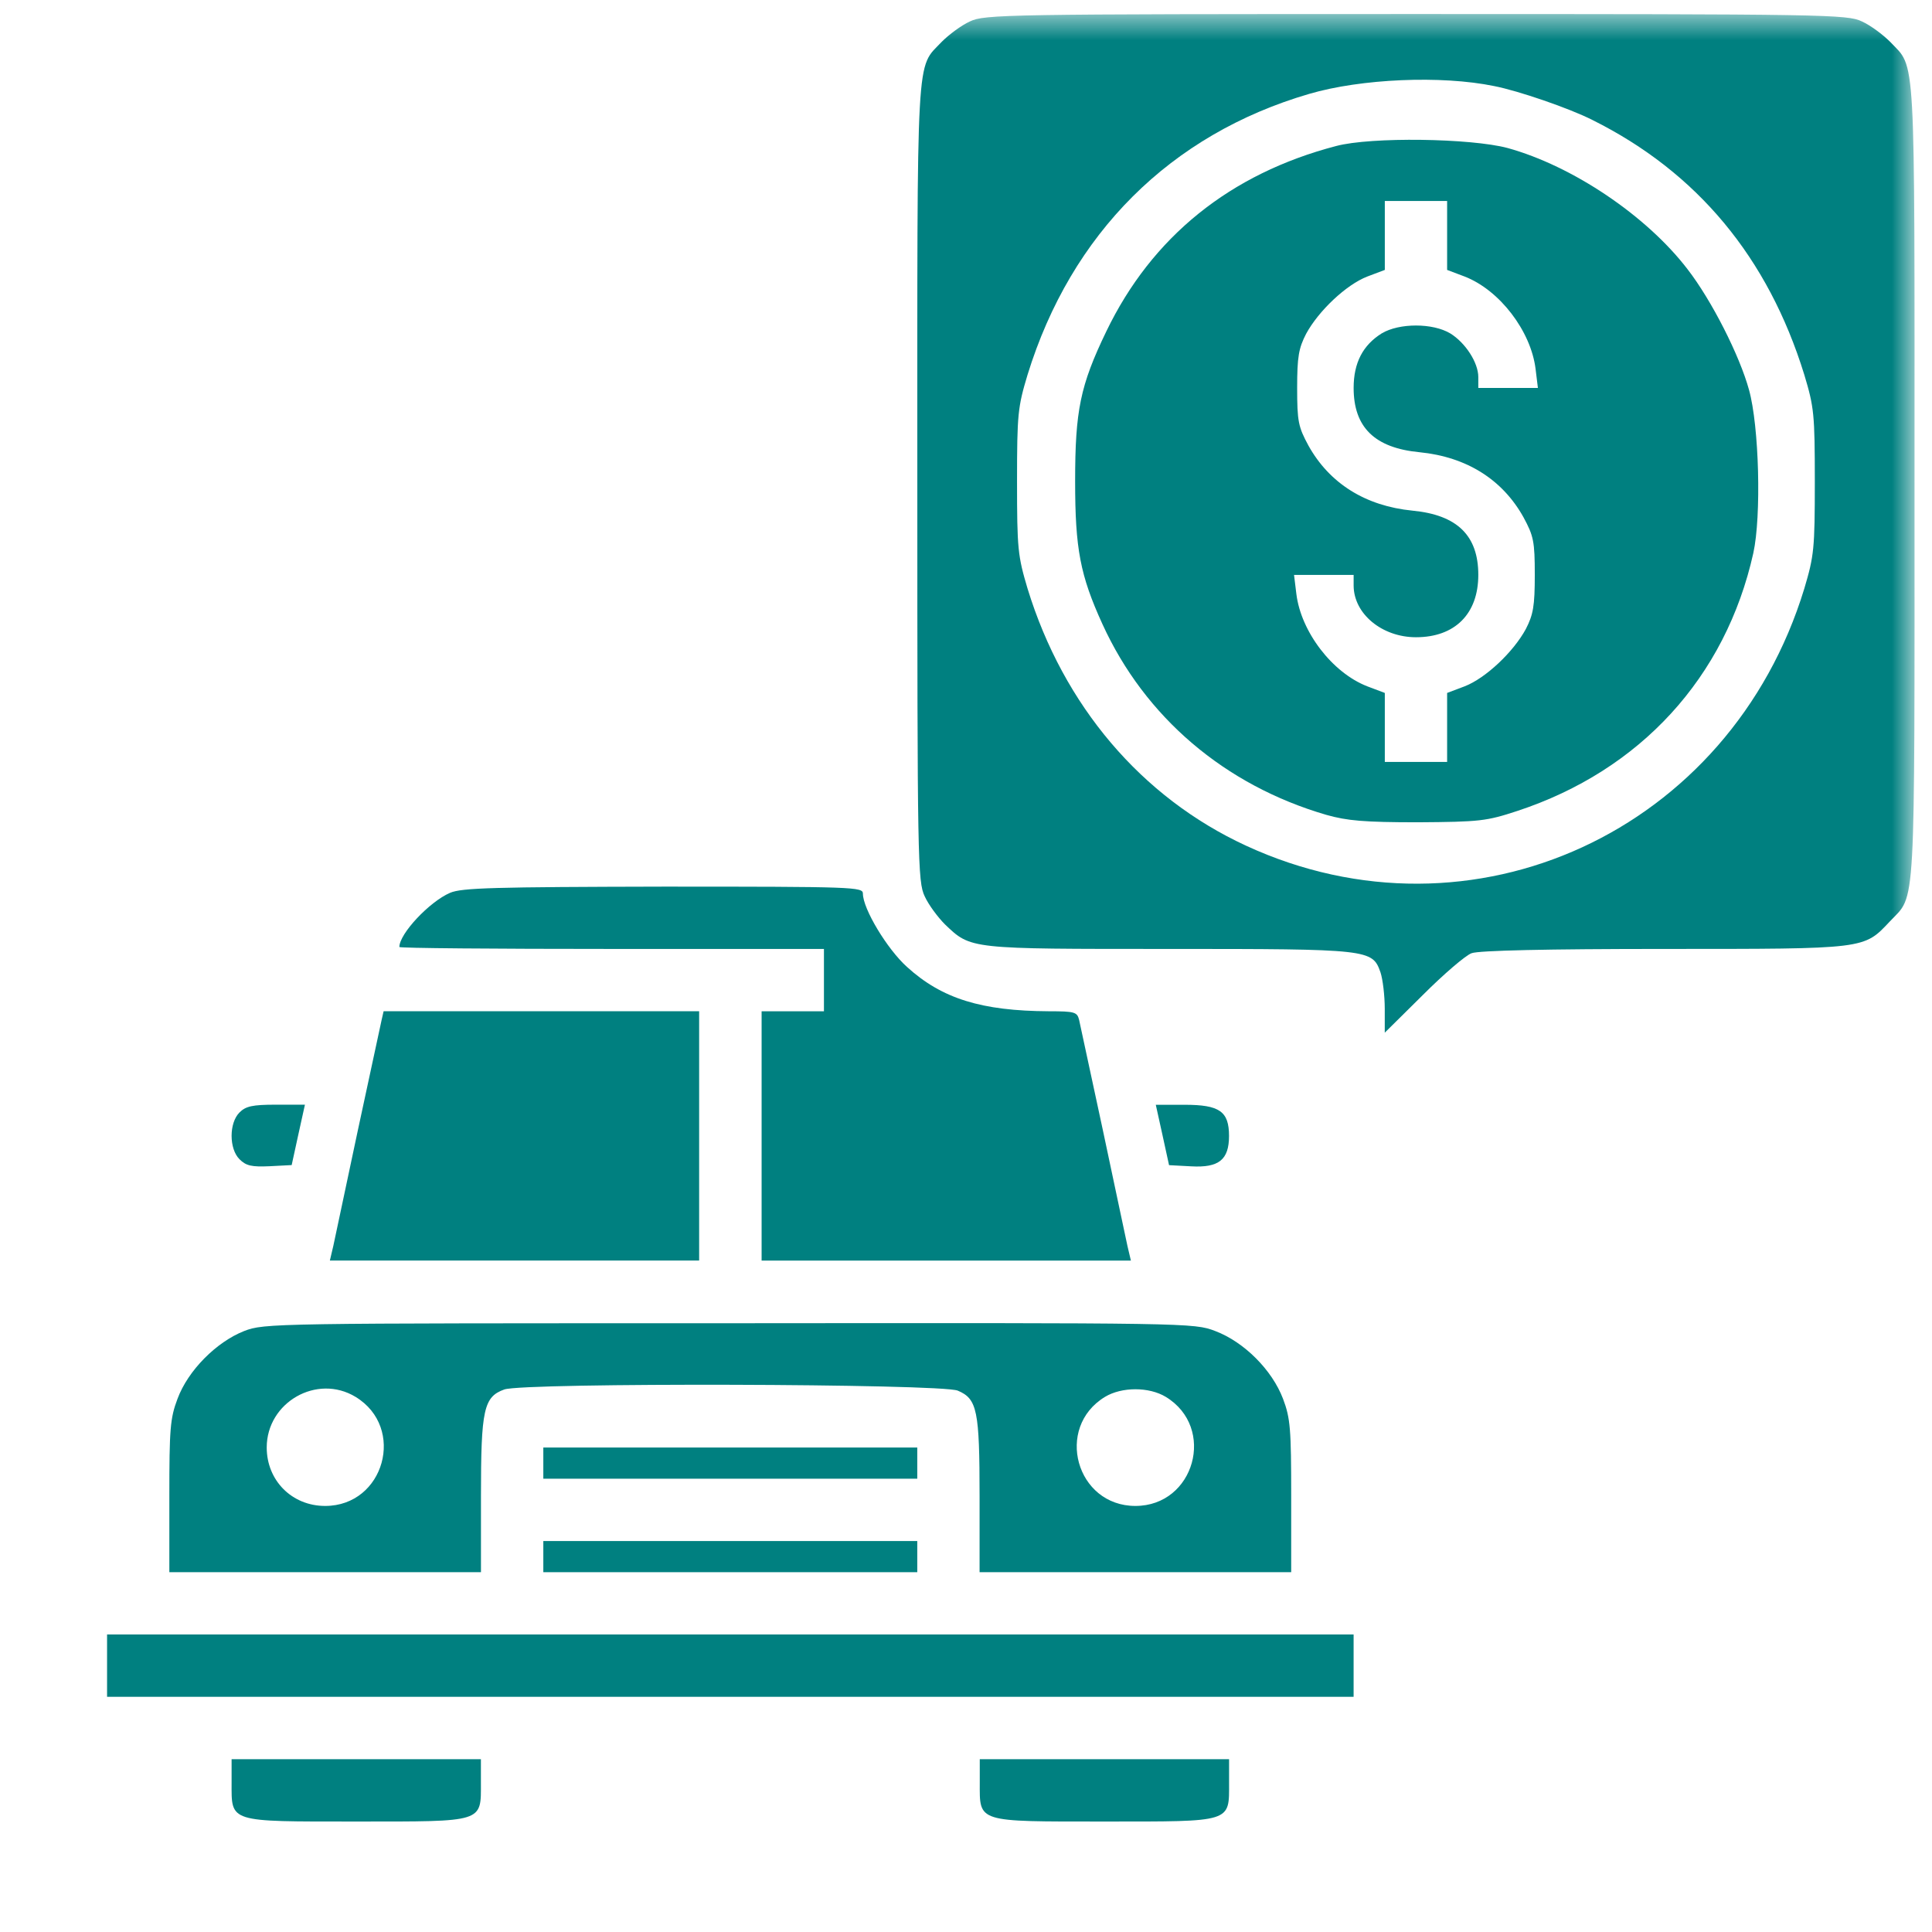 <svg width="72" height="72" viewBox="0 0 72 72" fill="none" xmlns="http://www.w3.org/2000/svg">
<mask id="mask0_469_483" style="mask-type:luminance" maskUnits="userSpaceOnUse" x="0" y="0" width="72" height="72">
<path d="M71.354 0.522H0.83V71.04H71.354V0.522Z" fill="white"/>
</mask>
<g mask="url(#mask0_469_483)">
<path d="M36.145 0.799C35.826 0.944 35.361 1.292 35.1 1.554C34.128 2.584 34.186 1.597 34.186 17.972C34.186 32.126 34.2 32.852 34.461 33.404C34.607 33.723 34.955 34.188 35.216 34.449C36.189 35.378 36.102 35.364 43.549 35.364C51.054 35.364 51.142 35.378 51.446 36.235C51.533 36.496 51.606 37.105 51.606 37.599V38.485L53.029 37.077C53.798 36.307 54.626 35.596 54.843 35.523C55.105 35.422 57.66 35.364 62.029 35.364C69.593 35.364 69.447 35.378 70.435 34.333C71.407 33.302 71.349 34.289 71.349 17.943C71.349 1.597 71.407 2.584 70.435 1.554C70.173 1.292 69.709 0.944 69.389 0.799C68.838 0.537 68.083 0.523 52.767 0.523C37.452 0.523 36.697 0.537 36.145 0.799ZM55.685 3.208C56.585 3.383 58.487 4.036 59.344 4.471C63.249 6.417 65.891 9.596 67.241 13.966C67.604 15.171 67.633 15.432 67.633 17.943C67.633 20.455 67.604 20.716 67.241 21.935C64.483 30.979 54.858 35.407 46.438 31.517C42.533 29.716 39.63 26.29 38.294 21.935C37.931 20.716 37.902 20.455 37.902 17.943C37.902 15.432 37.931 15.171 38.294 13.966C39.92 8.696 43.622 5.009 48.79 3.499C50.721 2.933 53.711 2.802 55.685 3.208Z" fill="#008080"/>
<path d="M49.793 5.442C45.844 6.473 42.926 8.825 41.228 12.352C40.255 14.37 40.067 15.299 40.067 17.941C40.067 20.453 40.255 21.44 41.083 23.255C42.665 26.724 45.641 29.265 49.43 30.368C50.2 30.586 50.838 30.644 52.841 30.644C55.15 30.629 55.397 30.6 56.543 30.223C61.131 28.713 64.31 25.243 65.341 20.613C65.645 19.233 65.558 15.88 65.181 14.53C64.832 13.252 63.787 11.191 62.887 10.03C61.363 8.041 58.605 6.183 56.18 5.515C54.816 5.152 51.099 5.094 49.793 5.442ZM53.93 8.781V10.059L54.584 10.306C55.89 10.814 57.051 12.338 57.226 13.746L57.313 14.457H56.195H55.092V14.051C55.092 13.514 54.613 12.773 54.047 12.425C53.393 12.033 52.145 12.033 51.491 12.425C50.795 12.861 50.446 13.514 50.446 14.457C50.446 15.924 51.23 16.693 52.9 16.853C54.656 17.027 55.992 17.869 56.776 19.277C57.153 19.974 57.197 20.177 57.197 21.425C57.197 22.587 57.139 22.906 56.863 23.443C56.398 24.3 55.367 25.273 54.584 25.577L53.93 25.824V27.102V28.394H52.769H51.608V27.102V25.824L50.954 25.577C49.648 25.069 48.486 23.545 48.312 22.137L48.225 21.425H49.343H50.446V21.817C50.446 22.877 51.506 23.748 52.769 23.748C54.221 23.748 55.092 22.877 55.092 21.425C55.092 19.959 54.308 19.19 52.638 19.03C50.882 18.856 49.546 18.014 48.762 16.606C48.385 15.909 48.341 15.706 48.341 14.457C48.341 13.296 48.399 12.977 48.675 12.44C49.14 11.583 50.17 10.61 50.954 10.306L51.608 10.059V8.781V7.489H52.769H53.93V8.781Z" fill="#008080"/>
<path d="M16.77 33.274C16 33.608 14.883 34.798 14.883 35.292C14.883 35.335 18.439 35.364 22.794 35.364H30.706V36.526V37.687H29.545H28.383V42.333V46.978H35.264H42.145L42.015 46.426C41.957 46.136 41.536 44.191 41.1 42.115C40.65 40.039 40.258 38.195 40.215 38.007C40.142 37.716 40.055 37.687 39.082 37.687C36.585 37.673 35.105 37.223 33.798 36.032C33.058 35.364 32.158 33.869 32.158 33.303C32.158 33.056 31.853 33.042 24.725 33.042C18.41 33.056 17.205 33.085 16.77 33.274Z" fill="#008080"/>
<path d="M14.223 38.005C14.18 38.194 13.788 40.038 13.338 42.114C12.902 44.189 12.481 46.135 12.423 46.425L12.293 46.977H19.174H26.055V42.331V37.686H20.175H14.296L14.223 38.005Z" fill="#008080"/>
<path d="M8.925 41.459C8.533 41.85 8.533 42.809 8.925 43.201C9.172 43.447 9.375 43.491 10.043 43.462L10.87 43.419L11.117 42.286L11.364 41.168H10.289C9.404 41.168 9.157 41.226 8.925 41.459Z" fill="#008080"/>
<path d="M43.32 42.29L43.567 43.422L44.394 43.466C45.425 43.524 45.802 43.219 45.802 42.334C45.802 41.419 45.454 41.172 44.147 41.172H43.073L43.32 42.29Z" fill="#008080"/>
<path d="M9.098 49.604C8.067 50.01 7.007 51.07 6.615 52.13C6.34 52.855 6.311 53.262 6.311 55.759V58.59H12.117H17.924V55.759C17.924 52.522 18.026 52.057 18.795 51.781C19.55 51.52 35.054 51.563 35.693 51.825C36.419 52.13 36.506 52.565 36.506 55.773V58.59H42.313H48.119V55.759C48.119 53.262 48.09 52.855 47.815 52.13C47.408 51.055 46.363 50.01 45.289 49.604C44.49 49.299 44.374 49.299 27.171 49.313C10.143 49.313 9.853 49.313 9.098 49.604ZM13.25 52.057C15.137 53.204 14.324 56.122 12.117 56.122C10.883 56.122 9.94 55.178 9.94 53.944C9.94 52.26 11.812 51.186 13.25 52.057ZM43.445 52.057C45.332 53.204 44.519 56.122 42.313 56.122C40.106 56.122 39.293 53.204 41.18 52.057C41.805 51.679 42.821 51.679 43.445 52.057Z" fill="#008080"/>
<path d="M20.248 54.526V55.107H27.216H34.184V54.526V53.945H27.216H20.248V54.526Z" fill="#008080"/>
<path d="M20.248 58.01V58.591H27.216H34.184V58.01V57.43H27.216H20.248V58.01Z" fill="#008080"/>
<path d="M3.99 62.074V63.235H27.217H50.445V62.074V60.912H27.217H3.99V62.074Z" fill="#008080"/>
<path d="M8.631 66.431C8.631 67.927 8.486 67.883 13.277 67.883C18.067 67.883 17.922 67.927 17.922 66.431V65.56H13.277H8.631V66.431Z" fill="#008080"/>
<path d="M36.513 66.431C36.513 67.927 36.368 67.883 41.159 67.883C45.95 67.883 45.804 67.927 45.804 66.431V65.56H41.159H36.513V66.431Z" fill="#008080"/>
</g>
</svg>
